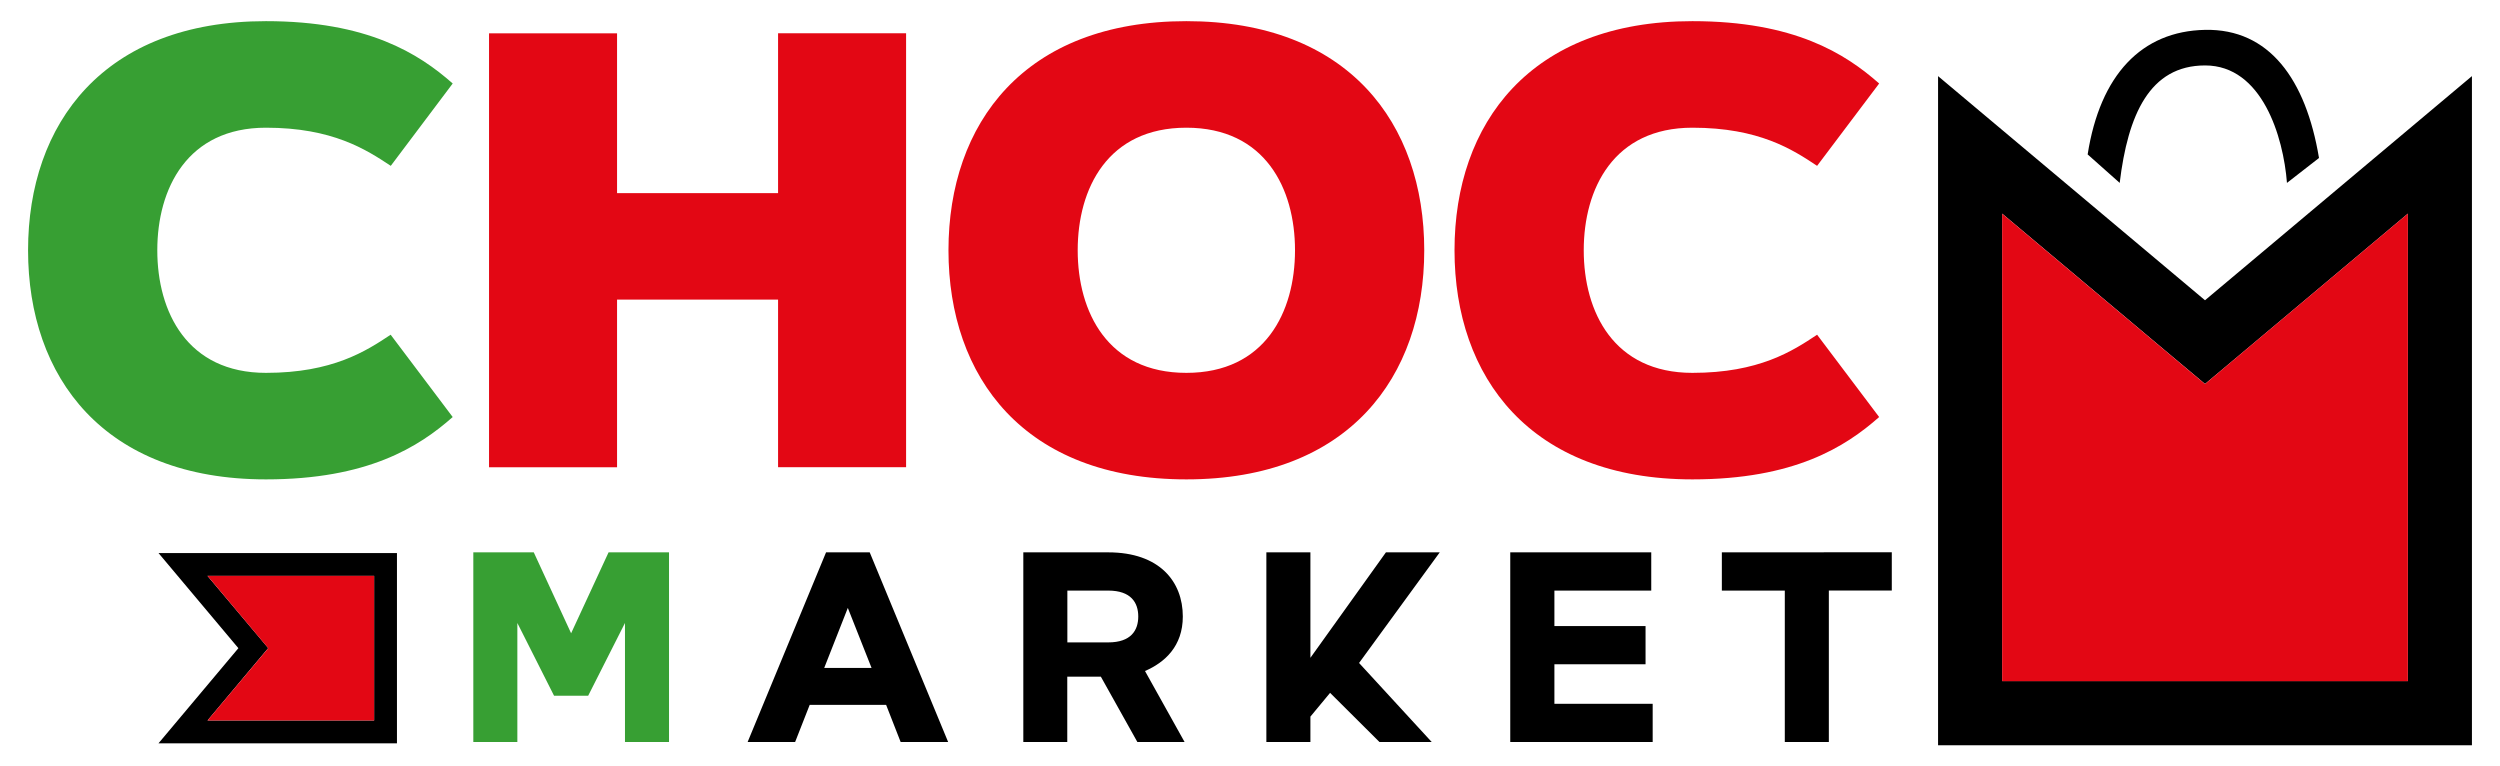 <svg id="Layer_1" data-name="Layer 1" xmlns="http://www.w3.org/2000/svg" width="1158" height="355" viewBox="0 0 1158 355"><defs><style>.cls-1{fill:#379f33;}.cls-2{fill:#e30714;}</style></defs><title>Choc_Market_Dark</title><path class="cls-1" d="M123.19,172.71c30.84,0,46.4-10.1,57.76-17.67l28.74,38.13c-15.7,13.88-39.4,28.88-86.5,28.88C48.05,222.05,13,174.67,13,115.93S48.05,9.8,123.19,9.8c47.1,0,70.8,15,86.5,28.88L181,76.82C169.59,69.25,154,59.15,123.19,59.15c-36.45,0-50.33,28.18-50.33,56.78S86.74,172.71,123.19,172.71ZM264.54,293.34l17.35-37.49h28V343.7h-20.4V288.57l-17.05,33.7h-15.8l-17-33.7V343.7h-20.4V255.85h28Z"/><path d="M73.42,256.17l37,44.07-37,44.06H183.87V256.17Zm99.88,44.07v33.49H96.11L118.53,307l5.71-6.8-5.71-6.81L96.11,266.75H173.3Zm195,43.46h-22l36.33-87.85h20.22l36.33,87.85h-22l-6.73-17.21H375.05Zm13.47-34.3h21.94l-11-27.82ZM474,343.7V255.85h39.33c23.83,0,34.55,13.6,34.55,29.72,0,13.78-8.39,21.31-17.52,25.24L548.7,343.7H526.83l-16.91-30.26H494.36V343.7Zm20.4-70.14v24h18.93c10.6,0,13.91-5.63,13.91-12s-3.31-12-13.91-12Zm147.56-17.71h24.93l-37.37,51.24,33.65,36.61h-24.2l-22.87-22.77-9.12,11V343.7h-20.4V255.85h20.4V304.7ZM762.22,290v17.7H720V326h45.52v17.7H699.55V255.85h65.31v17.71H720V290Zm114.06-34.19v17.71H847.12V343.7h-20.4V273.56H797.56V255.85Zm145.08-116.73L897.71,35.26V345.2H1145V35.26Zm94,176.4H927.39V98.94l74.88,62.9,19.09,16,19.08-16,74.89-62.9ZM967,71.53c5.78-36.88,25-57.13,54.41-57.7,29.69-.58,46.67,22.87,52.75,59.35l-14.84,11.54c-1.65-21.43-11.54-54.41-37.91-54.41-25.79,0-35.78,23-39.57,54.41Z"/><path class="cls-2" d="M360.4,15.41h59.3v201H360.4V138.78H285.82v77.67h-59.3v-201h59.3v74H360.4ZM659.71,115.93c0,58.74-35.05,106.12-110.19,106.12S439.33,174.67,439.33,115.93,474.38,9.8,549.52,9.8,659.71,57.19,659.71,115.93Zm-160.52,0c0,28.6,13.88,56.78,50.33,56.78s50.33-28.18,50.33-56.78S586,59.15,549.52,59.15,499.19,87.33,499.19,115.93Zm284.73,56.78c30.85,0,46.41-10.1,57.76-17.67l28.74,38.13c-15.7,13.88-39.39,28.88-86.5,28.88-75.14,0-110.19-47.38-110.19-106.12S708.78,9.8,783.92,9.8c47.11,0,70.8,15,86.5,28.88L841.68,76.82c-11.35-7.57-26.91-17.67-57.76-17.67-36.45,0-50.33,28.18-50.33,56.78S747.47,172.71,783.92,172.71Zm237.44,5.17-19.09-16-74.88-62.9V315.52h187.94V98.94l-74.89,62.9ZM118.53,293.43l5.71,6.81-5.71,6.8L96.11,333.73H173.3v-67H96.11Z"/></svg>